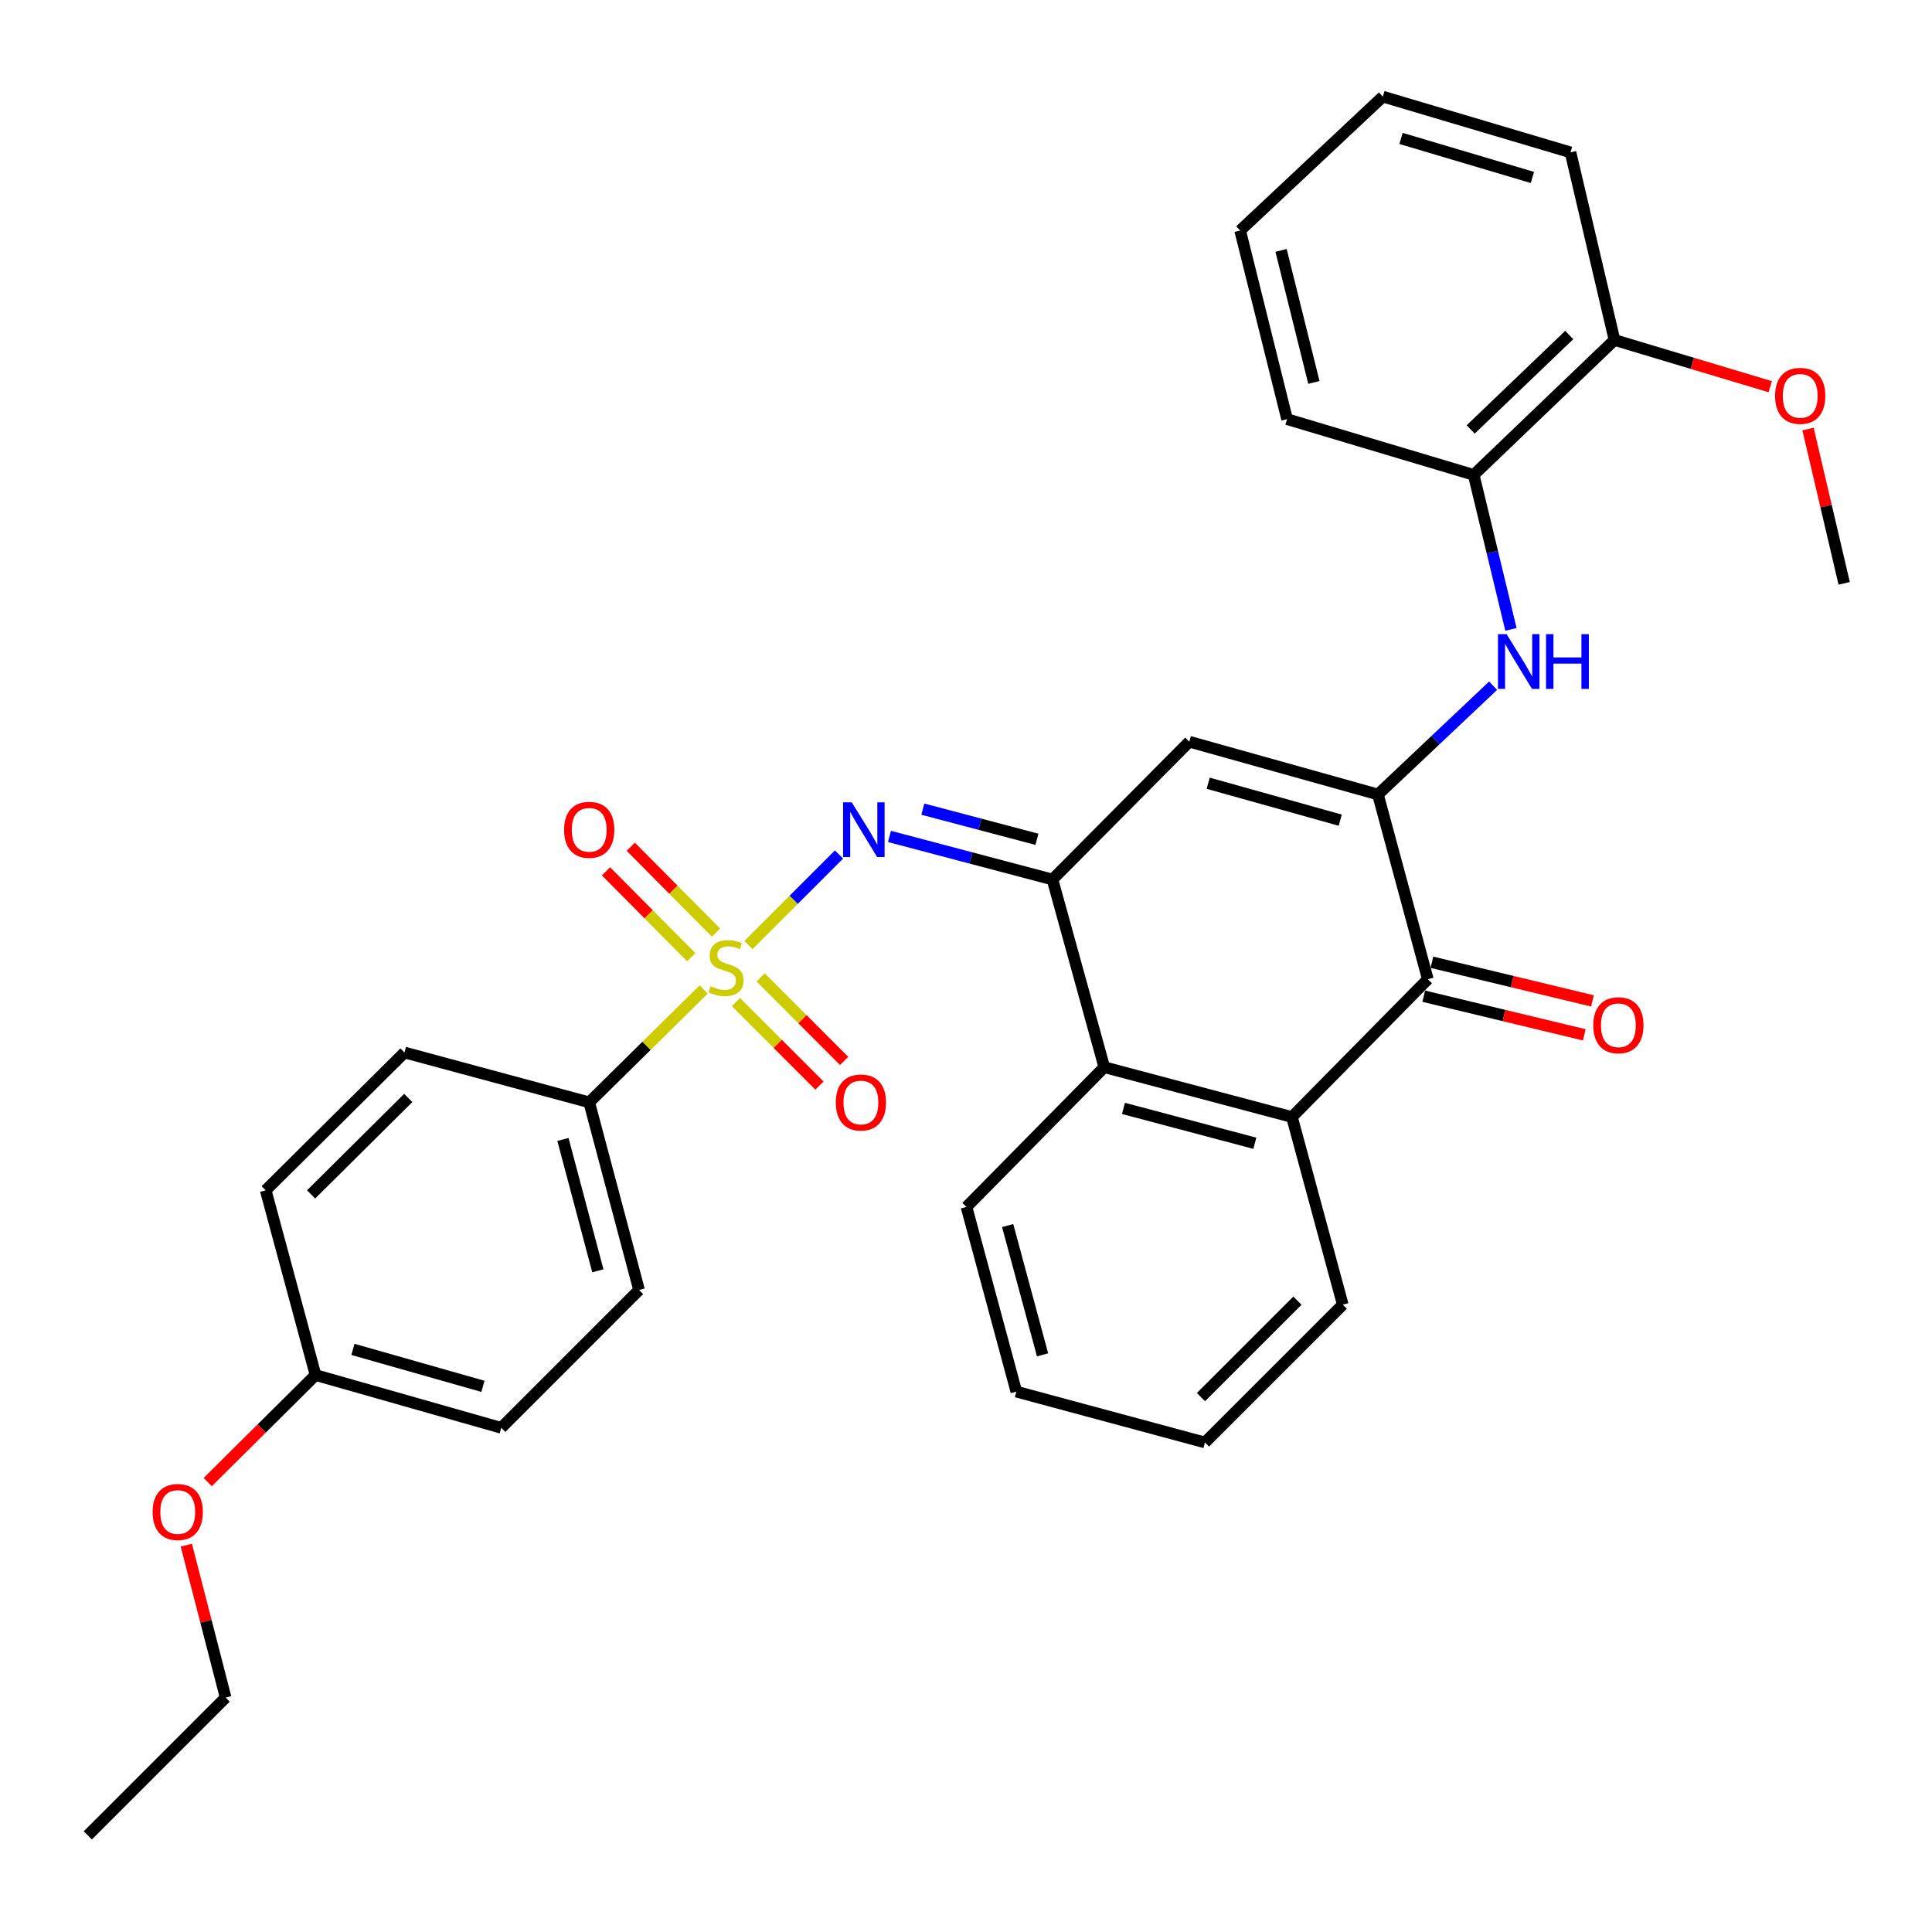 <?xml version='1.0' encoding='iso-8859-1'?>
<svg version='1.1' baseProfile='full'
              xmlns='http://www.w3.org/2000/svg'
                      xmlns:rdkit='http://www.rdkit.org/xml'
                      xmlns:xlink='http://www.w3.org/1999/xlink'
                  xml:space='preserve'
width='1000px' height='1000px' viewBox='0 0 1000 1000'>
<!-- END OF HEADER -->
<rect style='opacity:1.0;fill:#FFFFFF;stroke:none' width='1000' height='1000' x='0' y='0'> </rect>
<path class='bond-2' d='M 387.394,489.153 L 410.834,465.716' style='fill:none;fill-rule:evenodd;stroke:#CCCC00;stroke-width:6px;stroke-linecap:butt;stroke-linejoin:miter;stroke-opacity:1' />
<path class='bond-2' d='M 410.834,465.716 L 434.273,442.28' style='fill:none;fill-rule:evenodd;stroke:#0000FF;stroke-width:6px;stroke-linecap:butt;stroke-linejoin:miter;stroke-opacity:1' />
<path class='bond-8' d='M 364.226,512.155 L 334.599,541.363' style='fill:none;fill-rule:evenodd;stroke:#CCCC00;stroke-width:6px;stroke-linecap:butt;stroke-linejoin:miter;stroke-opacity:1' />
<path class='bond-8' d='M 334.599,541.363 L 304.971,570.57' style='fill:none;fill-rule:evenodd;stroke:#000000;stroke-width:6px;stroke-linecap:butt;stroke-linejoin:miter;stroke-opacity:1' />
<path class='bond-9' d='M 380.952,518.69 L 402.552,540.292' style='fill:none;fill-rule:evenodd;stroke:#CCCC00;stroke-width:6px;stroke-linecap:butt;stroke-linejoin:miter;stroke-opacity:1' />
<path class='bond-9' d='M 402.552,540.292 L 424.152,561.895' style='fill:none;fill-rule:evenodd;stroke:#FF0000;stroke-width:6px;stroke-linecap:butt;stroke-linejoin:miter;stroke-opacity:1' />
<path class='bond-9' d='M 393.728,505.916 L 415.328,527.518' style='fill:none;fill-rule:evenodd;stroke:#CCCC00;stroke-width:6px;stroke-linecap:butt;stroke-linejoin:miter;stroke-opacity:1' />
<path class='bond-9' d='M 415.328,527.518 L 436.928,549.121' style='fill:none;fill-rule:evenodd;stroke:#FF0000;stroke-width:6px;stroke-linecap:butt;stroke-linejoin:miter;stroke-opacity:1' />
<path class='bond-10' d='M 370.609,482.713 L 348.546,460.493' style='fill:none;fill-rule:evenodd;stroke:#CCCC00;stroke-width:6px;stroke-linecap:butt;stroke-linejoin:miter;stroke-opacity:1' />
<path class='bond-10' d='M 348.546,460.493 L 326.483,438.273' style='fill:none;fill-rule:evenodd;stroke:#FF0000;stroke-width:6px;stroke-linecap:butt;stroke-linejoin:miter;stroke-opacity:1' />
<path class='bond-10' d='M 357.789,495.443 L 335.726,473.223' style='fill:none;fill-rule:evenodd;stroke:#CCCC00;stroke-width:6px;stroke-linecap:butt;stroke-linejoin:miter;stroke-opacity:1' />
<path class='bond-10' d='M 335.726,473.223 L 313.663,451.003' style='fill:none;fill-rule:evenodd;stroke:#FF0000;stroke-width:6px;stroke-linecap:butt;stroke-linejoin:miter;stroke-opacity:1' />
<path class='bond-0' d='M 713.216,411.223 L 615.586,383.902' style='fill:none;fill-rule:evenodd;stroke:#000000;stroke-width:6px;stroke-linecap:butt;stroke-linejoin:miter;stroke-opacity:1' />
<path class='bond-0' d='M 693.703,424.523 L 625.362,405.398' style='fill:none;fill-rule:evenodd;stroke:#000000;stroke-width:6px;stroke-linecap:butt;stroke-linejoin:miter;stroke-opacity:1' />
<path class='bond-7' d='M 713.216,411.223 L 743.027,383.07' style='fill:none;fill-rule:evenodd;stroke:#000000;stroke-width:6px;stroke-linecap:butt;stroke-linejoin:miter;stroke-opacity:1' />
<path class='bond-7' d='M 743.027,383.07 L 772.839,354.918' style='fill:none;fill-rule:evenodd;stroke:#0000FF;stroke-width:6px;stroke-linecap:butt;stroke-linejoin:miter;stroke-opacity:1' />
<path class='bond-33' d='M 713.216,411.223 L 739.041,506.845' style='fill:none;fill-rule:evenodd;stroke:#000000;stroke-width:6px;stroke-linecap:butt;stroke-linejoin:miter;stroke-opacity:1' />
<path class='bond-1' d='M 544.755,455.225 L 502.572,444.08' style='fill:none;fill-rule:evenodd;stroke:#000000;stroke-width:6px;stroke-linecap:butt;stroke-linejoin:miter;stroke-opacity:1' />
<path class='bond-1' d='M 502.572,444.08 L 460.39,432.935' style='fill:none;fill-rule:evenodd;stroke:#0000FF;stroke-width:6px;stroke-linecap:butt;stroke-linejoin:miter;stroke-opacity:1' />
<path class='bond-1' d='M 536.715,434.414 L 507.187,426.613' style='fill:none;fill-rule:evenodd;stroke:#000000;stroke-width:6px;stroke-linecap:butt;stroke-linejoin:miter;stroke-opacity:1' />
<path class='bond-1' d='M 507.187,426.613 L 477.659,418.811' style='fill:none;fill-rule:evenodd;stroke:#0000FF;stroke-width:6px;stroke-linecap:butt;stroke-linejoin:miter;stroke-opacity:1' />
<path class='bond-3' d='M 544.755,455.225 L 615.586,383.902' style='fill:none;fill-rule:evenodd;stroke:#000000;stroke-width:6px;stroke-linecap:butt;stroke-linejoin:miter;stroke-opacity:1' />
<path class='bond-6' d='M 544.755,455.225 L 571.574,552.373' style='fill:none;fill-rule:evenodd;stroke:#000000;stroke-width:6px;stroke-linecap:butt;stroke-linejoin:miter;stroke-opacity:1' />
<path class='bond-4' d='M 739.041,506.845 L 668.712,578.168' style='fill:none;fill-rule:evenodd;stroke:#000000;stroke-width:6px;stroke-linecap:butt;stroke-linejoin:miter;stroke-opacity:1' />
<path class='bond-12' d='M 736.927,515.628 L 778.475,525.631' style='fill:none;fill-rule:evenodd;stroke:#000000;stroke-width:6px;stroke-linecap:butt;stroke-linejoin:miter;stroke-opacity:1' />
<path class='bond-12' d='M 778.475,525.631 L 820.024,535.634' style='fill:none;fill-rule:evenodd;stroke:#FF0000;stroke-width:6px;stroke-linecap:butt;stroke-linejoin:miter;stroke-opacity:1' />
<path class='bond-12' d='M 741.156,498.063 L 782.704,508.066' style='fill:none;fill-rule:evenodd;stroke:#000000;stroke-width:6px;stroke-linecap:butt;stroke-linejoin:miter;stroke-opacity:1' />
<path class='bond-12' d='M 782.704,508.066 L 824.253,518.07' style='fill:none;fill-rule:evenodd;stroke:#FF0000;stroke-width:6px;stroke-linecap:butt;stroke-linejoin:miter;stroke-opacity:1' />
<path class='bond-5' d='M 668.712,578.168 L 571.574,552.373' style='fill:none;fill-rule:evenodd;stroke:#000000;stroke-width:6px;stroke-linecap:butt;stroke-linejoin:miter;stroke-opacity:1' />
<path class='bond-5' d='M 649.504,591.76 L 581.508,573.704' style='fill:none;fill-rule:evenodd;stroke:#000000;stroke-width:6px;stroke-linecap:butt;stroke-linejoin:miter;stroke-opacity:1' />
<path class='bond-19' d='M 668.712,578.168 L 695.019,675.296' style='fill:none;fill-rule:evenodd;stroke:#000000;stroke-width:6px;stroke-linecap:butt;stroke-linejoin:miter;stroke-opacity:1' />
<path class='bond-21' d='M 571.574,552.373 L 500.251,624.72' style='fill:none;fill-rule:evenodd;stroke:#000000;stroke-width:6px;stroke-linecap:butt;stroke-linejoin:miter;stroke-opacity:1' />
<path class='bond-11' d='M 782.071,325.765 L 772.43,285.784' style='fill:none;fill-rule:evenodd;stroke:#0000FF;stroke-width:6px;stroke-linecap:butt;stroke-linejoin:miter;stroke-opacity:1' />
<path class='bond-11' d='M 772.43,285.784 L 762.789,245.803' style='fill:none;fill-rule:evenodd;stroke:#000000;stroke-width:6px;stroke-linecap:butt;stroke-linejoin:miter;stroke-opacity:1' />
<path class='bond-14' d='M 304.971,570.57 L 330.776,667.698' style='fill:none;fill-rule:evenodd;stroke:#000000;stroke-width:6px;stroke-linecap:butt;stroke-linejoin:miter;stroke-opacity:1' />
<path class='bond-14' d='M 291.381,589.778 L 309.445,657.768' style='fill:none;fill-rule:evenodd;stroke:#000000;stroke-width:6px;stroke-linecap:butt;stroke-linejoin:miter;stroke-opacity:1' />
<path class='bond-15' d='M 304.971,570.57 L 209.369,544.775' style='fill:none;fill-rule:evenodd;stroke:#000000;stroke-width:6px;stroke-linecap:butt;stroke-linejoin:miter;stroke-opacity:1' />
<path class='bond-13' d='M 762.789,245.803 L 835.657,175.976' style='fill:none;fill-rule:evenodd;stroke:#000000;stroke-width:6px;stroke-linecap:butt;stroke-linejoin:miter;stroke-opacity:1' />
<path class='bond-13' d='M 761.219,222.285 L 812.227,173.405' style='fill:none;fill-rule:evenodd;stroke:#000000;stroke-width:6px;stroke-linecap:butt;stroke-linejoin:miter;stroke-opacity:1' />
<path class='bond-23' d='M 762.789,245.803 L 666.183,216.957' style='fill:none;fill-rule:evenodd;stroke:#000000;stroke-width:6px;stroke-linecap:butt;stroke-linejoin:miter;stroke-opacity:1' />
<path class='bond-20' d='M 835.657,175.976 L 875.965,188.068' style='fill:none;fill-rule:evenodd;stroke:#000000;stroke-width:6px;stroke-linecap:butt;stroke-linejoin:miter;stroke-opacity:1' />
<path class='bond-20' d='M 875.965,188.068 L 916.273,200.159' style='fill:none;fill-rule:evenodd;stroke:#FF0000;stroke-width:6px;stroke-linecap:butt;stroke-linejoin:miter;stroke-opacity:1' />
<path class='bond-24' d='M 835.657,175.976 L 812.883,78.858' style='fill:none;fill-rule:evenodd;stroke:#000000;stroke-width:6px;stroke-linecap:butt;stroke-linejoin:miter;stroke-opacity:1' />
<path class='bond-18' d='M 330.776,667.698 L 259.443,739.041' style='fill:none;fill-rule:evenodd;stroke:#000000;stroke-width:6px;stroke-linecap:butt;stroke-linejoin:miter;stroke-opacity:1' />
<path class='bond-17' d='M 209.369,544.775 L 137.524,616.098' style='fill:none;fill-rule:evenodd;stroke:#000000;stroke-width:6px;stroke-linecap:butt;stroke-linejoin:miter;stroke-opacity:1' />
<path class='bond-17' d='M 211.32,568.295 L 161.029,618.221' style='fill:none;fill-rule:evenodd;stroke:#000000;stroke-width:6px;stroke-linecap:butt;stroke-linejoin:miter;stroke-opacity:1' />
<path class='bond-16' d='M 163.319,711.72 L 137.524,616.098' style='fill:none;fill-rule:evenodd;stroke:#000000;stroke-width:6px;stroke-linecap:butt;stroke-linejoin:miter;stroke-opacity:1' />
<path class='bond-22' d='M 163.319,711.72 L 135.414,739.425' style='fill:none;fill-rule:evenodd;stroke:#000000;stroke-width:6px;stroke-linecap:butt;stroke-linejoin:miter;stroke-opacity:1' />
<path class='bond-22' d='M 135.414,739.425 L 107.509,767.13' style='fill:none;fill-rule:evenodd;stroke:#FF0000;stroke-width:6px;stroke-linecap:butt;stroke-linejoin:miter;stroke-opacity:1' />
<path class='bond-32' d='M 163.319,711.72 L 259.443,739.041' style='fill:none;fill-rule:evenodd;stroke:#000000;stroke-width:6px;stroke-linecap:butt;stroke-linejoin:miter;stroke-opacity:1' />
<path class='bond-32' d='M 182.677,698.44 L 249.964,717.565' style='fill:none;fill-rule:evenodd;stroke:#000000;stroke-width:6px;stroke-linecap:butt;stroke-linejoin:miter;stroke-opacity:1' />
<path class='bond-34' d='M 695.019,675.296 L 623.676,746.619' style='fill:none;fill-rule:evenodd;stroke:#000000;stroke-width:6px;stroke-linecap:butt;stroke-linejoin:miter;stroke-opacity:1' />
<path class='bond-34' d='M 671.544,673.218 L 621.604,723.144' style='fill:none;fill-rule:evenodd;stroke:#000000;stroke-width:6px;stroke-linecap:butt;stroke-linejoin:miter;stroke-opacity:1' />
<path class='bond-26' d='M 935.825,222.066 L 945.185,262.003' style='fill:none;fill-rule:evenodd;stroke:#FF0000;stroke-width:6px;stroke-linecap:butt;stroke-linejoin:miter;stroke-opacity:1' />
<path class='bond-26' d='M 945.185,262.003 L 954.545,301.94' style='fill:none;fill-rule:evenodd;stroke:#000000;stroke-width:6px;stroke-linecap:butt;stroke-linejoin:miter;stroke-opacity:1' />
<path class='bond-28' d='M 500.251,624.72 L 526.056,720.302' style='fill:none;fill-rule:evenodd;stroke:#000000;stroke-width:6px;stroke-linecap:butt;stroke-linejoin:miter;stroke-opacity:1' />
<path class='bond-28' d='M 521.564,634.348 L 539.627,701.256' style='fill:none;fill-rule:evenodd;stroke:#000000;stroke-width:6px;stroke-linecap:butt;stroke-linejoin:miter;stroke-opacity:1' />
<path class='bond-25' d='M 96.442,799.773 L 106.615,839.22' style='fill:none;fill-rule:evenodd;stroke:#FF0000;stroke-width:6px;stroke-linecap:butt;stroke-linejoin:miter;stroke-opacity:1' />
<path class='bond-25' d='M 106.615,839.22 L 116.787,878.666' style='fill:none;fill-rule:evenodd;stroke:#000000;stroke-width:6px;stroke-linecap:butt;stroke-linejoin:miter;stroke-opacity:1' />
<path class='bond-30' d='M 666.183,216.957 L 641.893,119.317' style='fill:none;fill-rule:evenodd;stroke:#000000;stroke-width:6px;stroke-linecap:butt;stroke-linejoin:miter;stroke-opacity:1' />
<path class='bond-30' d='M 680.071,197.949 L 663.069,129.601' style='fill:none;fill-rule:evenodd;stroke:#000000;stroke-width:6px;stroke-linecap:butt;stroke-linejoin:miter;stroke-opacity:1' />
<path class='bond-35' d='M 812.883,78.858 L 715.755,50.011' style='fill:none;fill-rule:evenodd;stroke:#000000;stroke-width:6px;stroke-linecap:butt;stroke-linejoin:miter;stroke-opacity:1' />
<path class='bond-35' d='M 793.17,91.85 L 725.181,71.657' style='fill:none;fill-rule:evenodd;stroke:#000000;stroke-width:6px;stroke-linecap:butt;stroke-linejoin:miter;stroke-opacity:1' />
<path class='bond-29' d='M 116.787,878.666 L 45.455,949.989' style='fill:none;fill-rule:evenodd;stroke:#000000;stroke-width:6px;stroke-linecap:butt;stroke-linejoin:miter;stroke-opacity:1' />
<path class='bond-27' d='M 623.676,746.619 L 526.056,720.302' style='fill:none;fill-rule:evenodd;stroke:#000000;stroke-width:6px;stroke-linecap:butt;stroke-linejoin:miter;stroke-opacity:1' />
<path class='bond-31' d='M 641.893,119.317 L 715.755,50.011' style='fill:none;fill-rule:evenodd;stroke:#000000;stroke-width:6px;stroke-linecap:butt;stroke-linejoin:miter;stroke-opacity:1' />
<path  class='atom-0' d='M 367.792 510.473
Q 368.112 510.593, 369.432 511.153
Q 370.752 511.713, 372.192 512.073
Q 373.672 512.393, 375.112 512.393
Q 377.792 512.393, 379.352 511.113
Q 380.912 509.793, 380.912 507.513
Q 380.912 505.953, 380.112 504.993
Q 379.352 504.033, 378.152 503.513
Q 376.952 502.993, 374.952 502.393
Q 372.432 501.633, 370.912 500.913
Q 369.432 500.193, 368.352 498.673
Q 367.312 497.153, 367.312 494.593
Q 367.312 491.033, 369.712 488.833
Q 372.152 486.633, 376.952 486.633
Q 380.232 486.633, 383.952 488.193
L 383.032 491.273
Q 379.632 489.873, 377.072 489.873
Q 374.312 489.873, 372.792 491.033
Q 371.272 492.153, 371.312 494.113
Q 371.312 495.633, 372.072 496.553
Q 372.872 497.473, 373.992 497.993
Q 375.152 498.513, 377.072 499.113
Q 379.632 499.913, 381.152 500.713
Q 382.672 501.513, 383.752 503.153
Q 384.872 504.753, 384.872 507.513
Q 384.872 511.433, 382.232 513.553
Q 379.632 515.633, 375.272 515.633
Q 372.752 515.633, 370.832 515.073
Q 368.952 514.553, 366.712 513.633
L 367.792 510.473
' fill='#CCCC00'/>
<path  class='atom-3' d='M 440.865 415.27
L 450.145 430.27
Q 451.065 431.75, 452.545 434.43
Q 454.025 437.11, 454.105 437.27
L 454.105 415.27
L 457.865 415.27
L 457.865 443.59
L 453.985 443.59
L 444.025 427.19
Q 442.865 425.27, 441.625 423.07
Q 440.425 420.87, 440.065 420.19
L 440.065 443.59
L 436.385 443.59
L 436.385 415.27
L 440.865 415.27
' fill='#0000FF'/>
<path  class='atom-8' d='M 779.825 328.249
L 789.105 343.249
Q 790.025 344.729, 791.505 347.409
Q 792.985 350.089, 793.065 350.249
L 793.065 328.249
L 796.825 328.249
L 796.825 356.569
L 792.945 356.569
L 782.985 340.169
Q 781.825 338.249, 780.585 336.049
Q 779.385 333.849, 779.025 333.169
L 779.025 356.569
L 775.345 356.569
L 775.345 328.249
L 779.825 328.249
' fill='#0000FF'/>
<path  class='atom-8' d='M 800.225 328.249
L 804.065 328.249
L 804.065 340.289
L 818.545 340.289
L 818.545 328.249
L 822.385 328.249
L 822.385 356.569
L 818.545 356.569
L 818.545 343.489
L 804.065 343.489
L 804.065 356.569
L 800.225 356.569
L 800.225 328.249
' fill='#0000FF'/>
<path  class='atom-10' d='M 432.599 570.65
Q 432.599 563.85, 435.959 560.05
Q 439.319 556.25, 445.599 556.25
Q 451.879 556.25, 455.239 560.05
Q 458.599 563.85, 458.599 570.65
Q 458.599 577.53, 455.199 581.45
Q 451.799 585.33, 445.599 585.33
Q 439.359 585.33, 435.959 581.45
Q 432.599 577.57, 432.599 570.65
M 445.599 582.13
Q 449.919 582.13, 452.239 579.25
Q 454.599 576.33, 454.599 570.65
Q 454.599 565.09, 452.239 562.29
Q 449.919 559.45, 445.599 559.45
Q 441.279 559.45, 438.919 562.25
Q 436.599 565.05, 436.599 570.65
Q 436.599 576.37, 438.919 579.25
Q 441.279 582.13, 445.599 582.13
' fill='#FF0000'/>
<path  class='atom-11' d='M 291.971 429.51
Q 291.971 422.71, 295.331 418.91
Q 298.691 415.11, 304.971 415.11
Q 311.251 415.11, 314.611 418.91
Q 317.971 422.71, 317.971 429.51
Q 317.971 436.39, 314.571 440.31
Q 311.171 444.19, 304.971 444.19
Q 298.731 444.19, 295.331 440.31
Q 291.971 436.43, 291.971 429.51
M 304.971 440.99
Q 309.291 440.99, 311.611 438.11
Q 313.971 435.19, 313.971 429.51
Q 313.971 423.95, 311.611 421.15
Q 309.291 418.31, 304.971 418.31
Q 300.651 418.31, 298.291 421.11
Q 295.971 423.91, 295.971 429.51
Q 295.971 435.23, 298.291 438.11
Q 300.651 440.99, 304.971 440.99
' fill='#FF0000'/>
<path  class='atom-13' d='M 824.675 530.673
Q 824.675 523.873, 828.035 520.073
Q 831.395 516.273, 837.675 516.273
Q 843.955 516.273, 847.315 520.073
Q 850.675 523.873, 850.675 530.673
Q 850.675 537.553, 847.275 541.473
Q 843.875 545.353, 837.675 545.353
Q 831.435 545.353, 828.035 541.473
Q 824.675 537.593, 824.675 530.673
M 837.675 542.153
Q 841.995 542.153, 844.315 539.273
Q 846.675 536.353, 846.675 530.673
Q 846.675 525.113, 844.315 522.313
Q 841.995 519.473, 837.675 519.473
Q 833.355 519.473, 830.995 522.273
Q 828.675 525.073, 828.675 530.673
Q 828.675 536.393, 830.995 539.273
Q 833.355 542.153, 837.675 542.153
' fill='#FF0000'/>
<path  class='atom-21' d='M 918.782 204.892
Q 918.782 198.092, 922.142 194.292
Q 925.502 190.492, 931.782 190.492
Q 938.062 190.492, 941.422 194.292
Q 944.782 198.092, 944.782 204.892
Q 944.782 211.772, 941.382 215.692
Q 937.982 219.572, 931.782 219.572
Q 925.542 219.572, 922.142 215.692
Q 918.782 211.812, 918.782 204.892
M 931.782 216.372
Q 936.102 216.372, 938.422 213.492
Q 940.782 210.572, 940.782 204.892
Q 940.782 199.332, 938.422 196.532
Q 936.102 193.692, 931.782 193.692
Q 927.462 193.692, 925.102 196.492
Q 922.782 199.292, 922.782 204.892
Q 922.782 210.612, 925.102 213.492
Q 927.462 216.372, 931.782 216.372
' fill='#FF0000'/>
<path  class='atom-23' d='M 78.996 782.611
Q 78.996 775.811, 82.356 772.011
Q 85.716 768.211, 91.996 768.211
Q 98.276 768.211, 101.636 772.011
Q 104.996 775.811, 104.996 782.611
Q 104.996 789.491, 101.596 793.411
Q 98.196 797.291, 91.996 797.291
Q 85.756 797.291, 82.356 793.411
Q 78.996 789.531, 78.996 782.611
M 91.996 794.091
Q 96.316 794.091, 98.636 791.211
Q 100.996 788.291, 100.996 782.611
Q 100.996 777.051, 98.636 774.251
Q 96.316 771.411, 91.996 771.411
Q 87.676 771.411, 85.316 774.211
Q 82.996 777.011, 82.996 782.611
Q 82.996 788.331, 85.316 791.211
Q 87.676 794.091, 91.996 794.091
' fill='#FF0000'/>
</svg>
